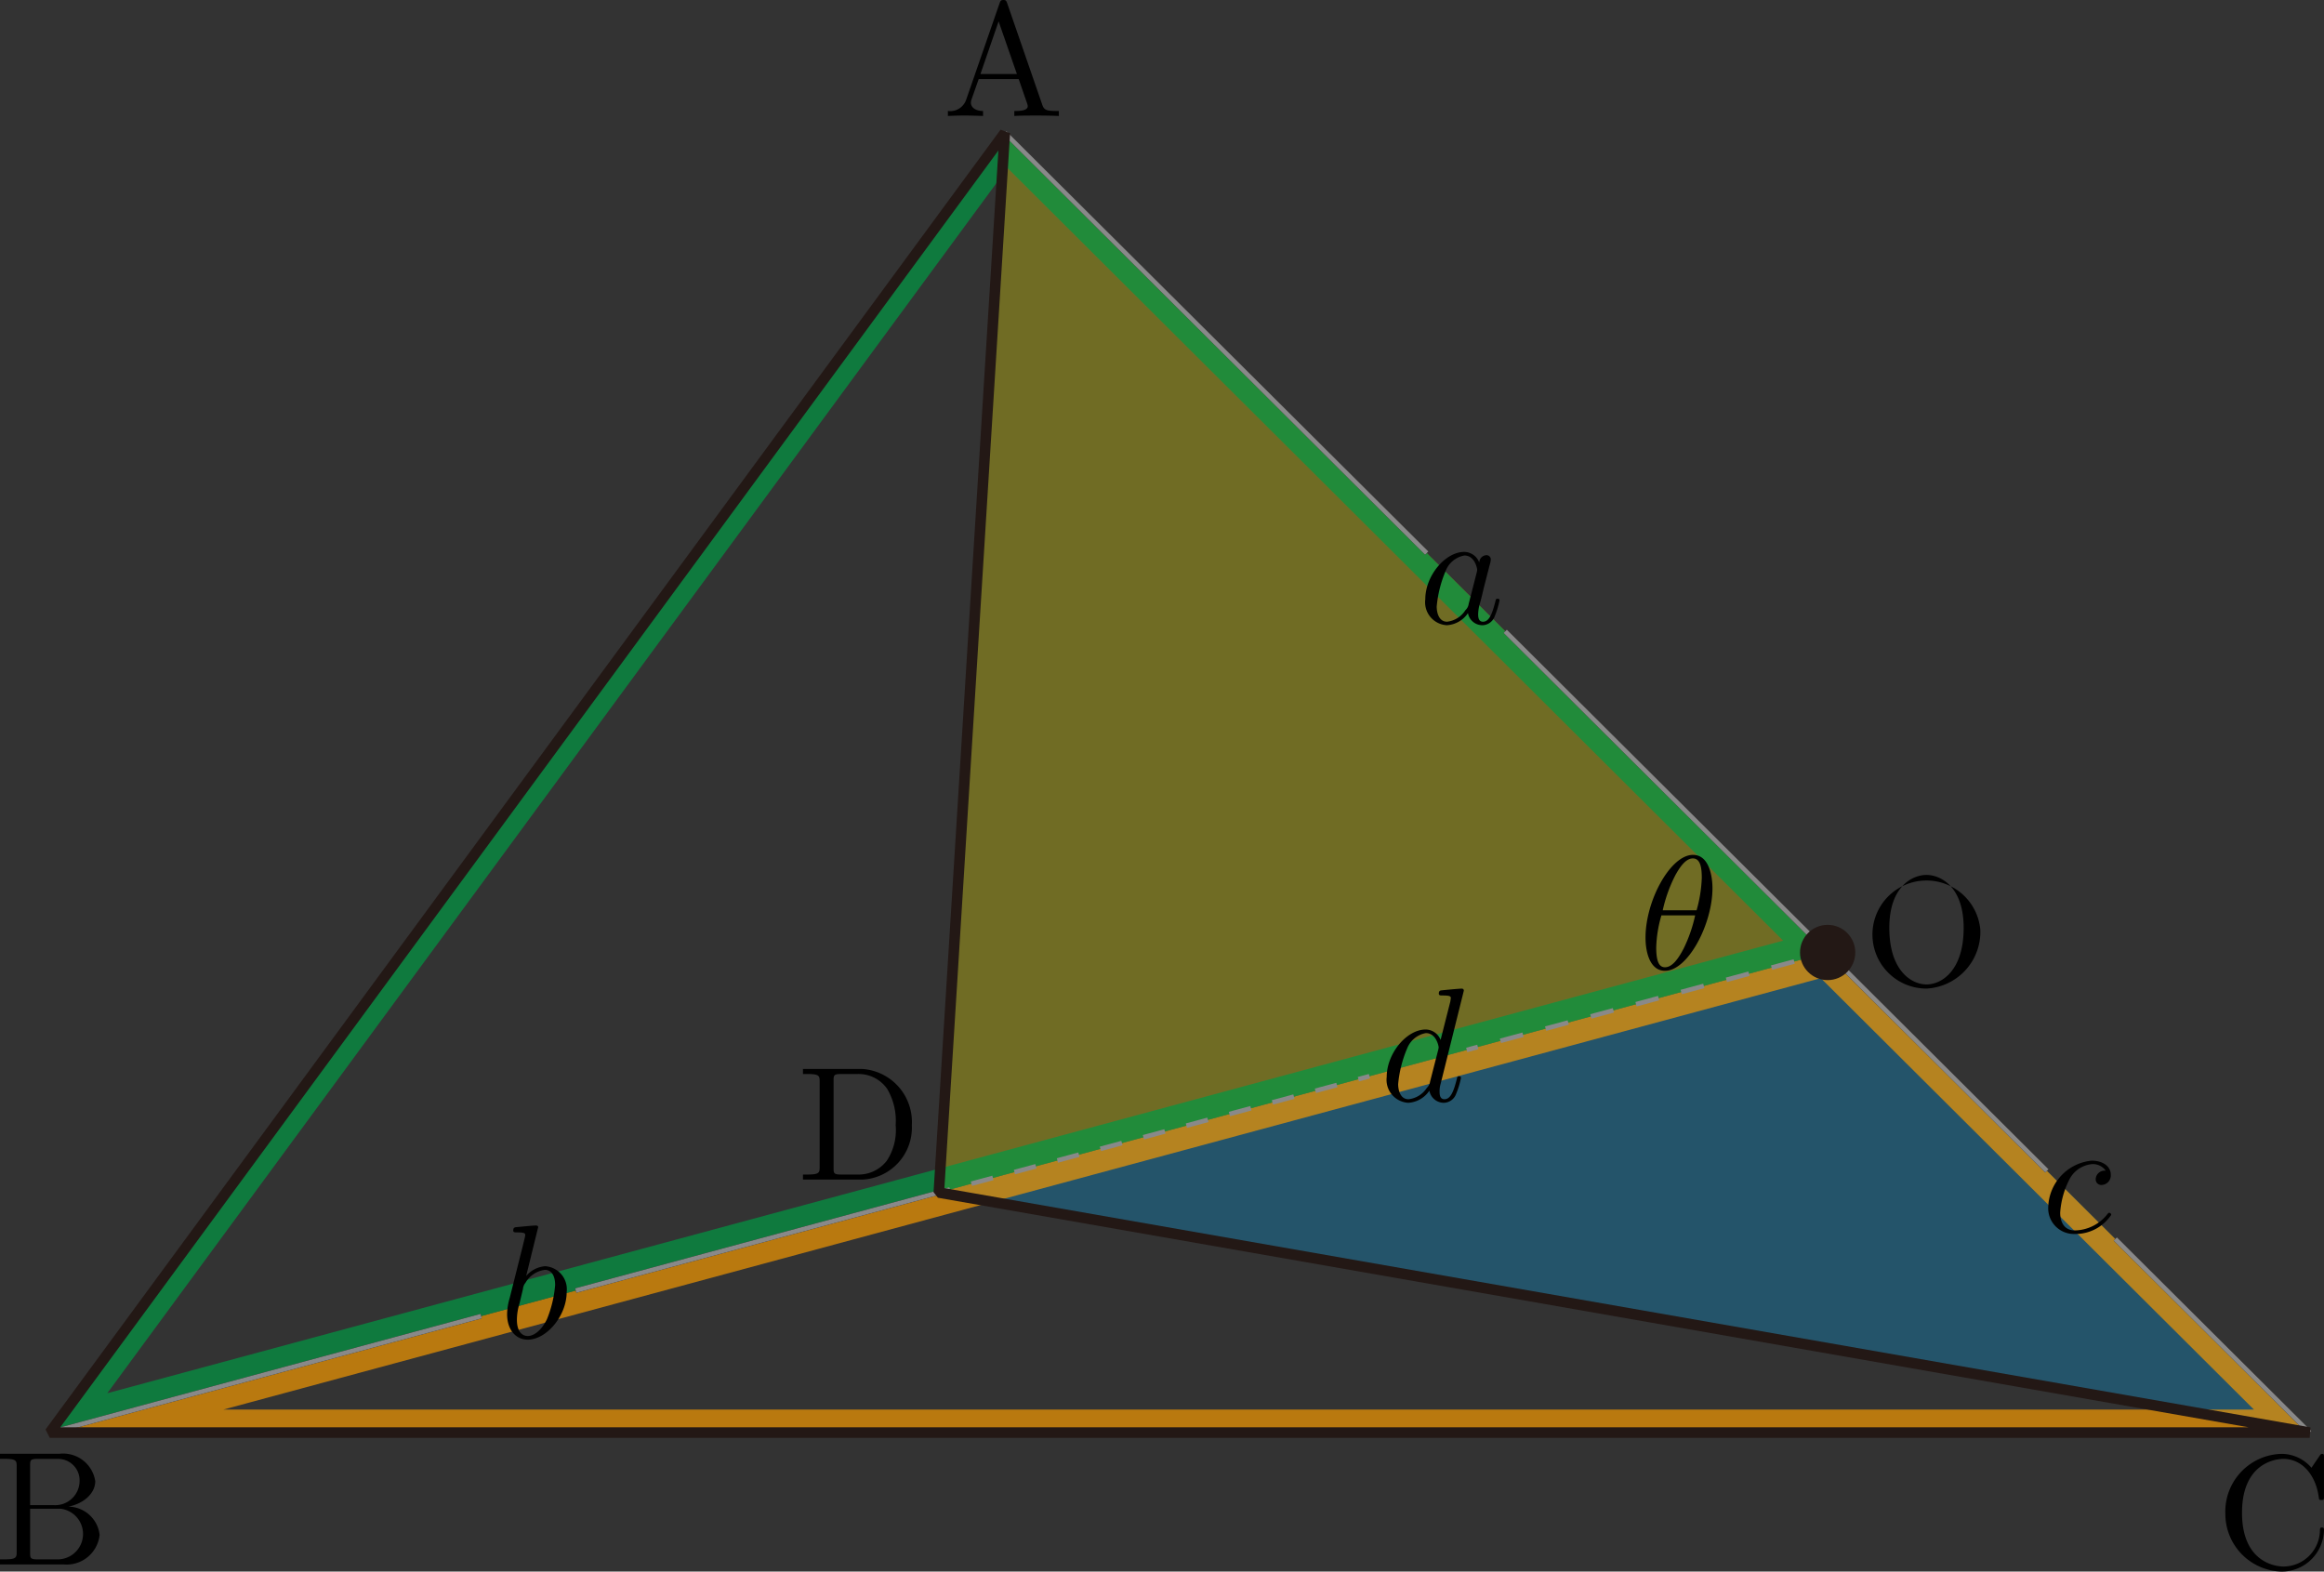 <svg xmlns="http://www.w3.org/2000/svg" viewBox="0 0 143.078 96.752"><rect x="0" y="0" width="143.078" height="96.752" fill="#333333" stroke="none"/><title>1233_05</title><g id="レイヤー_2" data-name="レイヤー 2"><g id="Workplace"><g id="_1233_05" data-name="1233_05"><g id="面積"><polygon id="CDO" points="142.194 88.196 112.531 58.635 57.799 73.416 142.194 88.196" fill="#00a0e9" opacity="0.3"/><polygon id="ADO" points="57.799 73.416 112.531 58.635 61.861 8.178 57.799 73.416 57.799 73.416" fill="#fff100" opacity="0.3"/><polygon id="CBO" points="112.31 59.429 8.413 87.486 140.478 87.486 112.31 59.429" fill="none" stroke="#f39800" stroke-miterlimit="10" stroke-width="1.417" opacity="0.7"/><polygon id="ABO" points="111.149 58.273 61.945 9.261 4.835 86.984 111.149 58.273" fill="none" stroke="#094" stroke-miterlimit="10" stroke-width="1.417" opacity="0.7"/></g><g id="対角線"><line x1="90.3" y1="64.638" x2="90.984" y2="64.454" fill="none" stroke="#898989" stroke-miterlimit="10" stroke-width="0.283"/><line x1="92.375" y1="64.078" x2="111.151" y2="59.007" fill="none" stroke="#898989" stroke-miterlimit="10" stroke-width="0.283" stroke-dasharray="1.441 1.441"/><line x1="111.847" y1="58.82" x2="112.531" y2="58.635" fill="none" stroke="#898989" stroke-miterlimit="10" stroke-width="0.283"/><line x1="57.799" y1="73.416" x2="58.483" y2="73.231" fill="none" stroke="#898989" stroke-miterlimit="10" stroke-width="0.283"/><line x1="59.806" y1="72.873" x2="82.966" y2="66.619" fill="none" stroke="#898989" stroke-miterlimit="10" stroke-width="0.283" stroke-dasharray="1.371 1.371"/><line x1="83.628" y1="66.44" x2="84.312" y2="66.255" fill="none" stroke="#898989" stroke-miterlimit="10" stroke-width="0.283"/><line x1="35.449" y1="79.451" x2="57.799" y2="73.416" fill="none" stroke="#231815" stroke-linejoin="bevel" stroke-width="0.283"/><line x1="3.066" y1="88.196" x2="29.622" y2="81.025" fill="none" stroke="#231815" stroke-linejoin="bevel" stroke-width="0.283"/><line x1="35.449" y1="79.451" x2="57.799" y2="73.416" fill="none" stroke="#898989" stroke-miterlimit="10" stroke-width="0.283"/><line x1="3.066" y1="88.196" x2="29.622" y2="81.025" fill="none" stroke="#898989" stroke-miterlimit="10" stroke-width="0.283"/><line x1="61.861" y1="8.178" x2="87.836" y2="34.051" fill="none" stroke="#231815" stroke-linejoin="bevel" stroke-width="0.283"/><line x1="130.228" y1="76.277" x2="142.194" y2="88.196" fill="none" stroke="#231815" stroke-linejoin="bevel" stroke-width="0.283"/><line x1="92.669" y1="38.865" x2="126.017" y2="72.082" fill="none" stroke="#231815" stroke-linejoin="bevel" stroke-width="0.283"/><line x1="61.861" y1="8.178" x2="87.836" y2="34.051" fill="none" stroke="#898989" stroke-miterlimit="10" stroke-width="0.283"/><line x1="130.228" y1="76.277" x2="142.194" y2="88.196" fill="none" stroke="#898989" stroke-miterlimit="10" stroke-width="0.283"/><line x1="92.669" y1="38.865" x2="126.017" y2="72.082" fill="none" stroke="#898989" stroke-miterlimit="10" stroke-width="0.283"/></g><polygon points="61.861 8.178 3.066 88.196 142.194 88.196 57.799 73.416 61.861 8.178" fill="none" stroke="#231815" stroke-linejoin="bevel" stroke-width="0.652"/><g id="点"><path d="M62.008.2c-.05-.133-.07-.2-.23-.2s-.189.062-.239.2L59.475,6.161a1.04,1.04,0,0,1-1.117.671v.306c.23-.009.659-.027,1.017-.027.31,0,.828.018,1.147.027V6.832c-.5,0-.748-.249-.748-.507a.666.666,0,0,1,.02-.151l.459-1.306h2.463l.528,1.524a.719.719,0,0,1,.03.142c0,.3-.558.3-.827.3v.306c.359-.027,1.057-.027,1.436-.027.428,0,.887.009,1.306.027V6.832h-.18c-.6,0-.737-.072-.847-.4L62.008.2ZM61.48,1.315l1.126,3.242H60.362L61.48,1.315"/><path d="M1.855,92.661V90.21c0-.329.02-.395.489-.395H3.58A1.322,1.322,0,0,1,4.9,91.187a1.5,1.5,0,0,1-1.6,1.474Zm2.354.093c.967-.191,1.655-.83,1.655-1.567A2,2,0,0,0,3.65,89.5H0v.311H.239c.768,0,.788.106.788.466v5.257c0,.359-.02.466-.788.466H0v.311H3.909A2.04,2.04,0,0,0,6.133,94.49a1.957,1.957,0,0,0-1.924-1.736ZM3.59,96H2.344c-.469,0-.489-.067-.489-.4V92.883H3.729A1.564,1.564,0,0,1,3.59,96"/><path d="M137.005,93.124a3.553,3.553,0,0,0,3.471,3.628,2.607,2.607,0,0,0,2.6-2.545c0-.1,0-.169-.129-.169-.11,0-.11.063-.12.16a2.255,2.255,0,0,1-2.233,2.243c-.609,0-2.563-.337-2.563-3.309s1.944-3.317,2.552-3.317c1.087,0,1.975.906,2.174,2.363.02.137.02.168.16.168.159,0,.159-.031.159-.239V89.739c0-.168,0-.235-.109-.235-.04,0-.08,0-.16.12l-.5.737a2.44,2.44,0,0,0-1.834-.857,3.556,3.556,0,0,0-3.471,3.62"/><path d="M49.435,65.809v.311h.24c.767,0,.787.106.787.466v5.257c0,.36-.02.466-.787.466h-.24v.311h3.65a3.2,3.2,0,0,0,3.052-3.352,3.271,3.271,0,0,0-3.052-3.459Zm2.374,6.5c-.469,0-.489-.067-.489-.4V66.515c0-.329.02-.395.489-.395h1a2.141,2.141,0,0,1,1.815.923,3.865,3.865,0,0,1,.518,2.225,3.421,3.421,0,0,1-.548,2.193,2.182,2.182,0,0,1-1.775.848H51.809"/><circle cx="112.52" cy="58.638" r="1.701" fill="#231815"/><path d="M121.921,57.261a3.327,3.327,0,1,0-3.321,3.6,3.5,3.5,0,0,0,3.321-3.6Zm-3.311,3.344c-.957,0-2.294-.879-2.294-3.482,0-2.584,1.456-3.259,2.284-3.259.867,0,2.293.706,2.293,3.259,0,2.643-1.366,3.482-2.283,3.482"/></g><g id="値"><path d="M105.429,54.672c0-.657-.179-2.043-1.2-2.043-1.386,0-2.922,2.811-2.922,5.094,0,.937.289,2.043,1.2,2.043,1.406,0,2.922-2.86,2.922-5.094Zm-3.062,1.368a8.929,8.929,0,0,1,.769-2.145c.268-.489.637-1.048,1.086-1.048.489,0,.549.639.549,1.208a8.272,8.272,0,0,1-.32,1.985Zm1.995.315a8.863,8.863,0,0,1-.7,2.025c-.349.68-.728,1.168-1.157,1.168-.329,0-.539-.288-.539-1.216a7.63,7.63,0,0,1,.32-1.977h2.074"/><path d="M91.065,34.615a1,1,0,0,0-.917-.638c-1.167,0-2.4,1.465-2.4,2.921a1.415,1.415,0,0,0,1.327,1.593,1.684,1.684,0,0,0,1.3-.744.906.906,0,0,0,.908.744.827.827,0,0,0,.737-.544,5.272,5.272,0,0,0,.3-.987c0-.1-.09-.1-.12-.1-.1,0-.11.04-.139.182-.17.646-.35,1.234-.758,1.234-.269,0-.3-.261-.3-.46a2.524,2.524,0,0,1,.13-.735c.11-.42.13-.517.22-.9l.358-1.394a1.408,1.408,0,0,0,.07-.337.261.261,0,0,0-.289-.27.46.46,0,0,0-.419.439ZM90.417,37.2a.65.65,0,0,1-.2.367,1.544,1.544,0,0,1-1.128.708c-.5,0-.638-.549-.638-.938A7.262,7.262,0,0,1,89,35.154a1.524,1.524,0,0,1,1.157-.955c.648,0,.787.814.787.876a.865.865,0,0,1-.029.168l-.5,1.956"/><path d="M33.134,75.558c0-.009,0-.111-.13-.111-.229,0-.957.08-1.216.1-.08.009-.19.018-.19.2,0,.124.09.124.239.124.479,0,.5.067.5.169,0,.066-.09.4-.139.617l-.818,3.25a3.6,3.6,0,0,0-.16,1c0,.95.529,1.567,1.267,1.567,1.176,0,2.4-1.487,2.4-2.921a1.423,1.423,0,0,0-1.326-1.6,1.707,1.707,0,0,0-1.167.6l.738-3ZM32.2,79.324a.667.667,0,0,1,.149-.347,1.62,1.62,0,0,1,1.2-.8c.359,0,.628.3.628.933a7.048,7.048,0,0,1-.509,2.118c-.329.666-.787,1.021-1.176,1.021-.34,0-.669-.262-.669-1a3.452,3.452,0,0,1,.16-1l.22-.923"/><path d="M129.641,72.074a.541.541,0,0,0-.439.137.534.534,0,0,0-.179.385.341.341,0,0,0,.369.354.587.587,0,0,0,.558-.642c0-.487-.469-.854-1.177-.854a2.963,2.963,0,0,0-2.672,2.832,1.582,1.582,0,0,0,1.615,1.682,2.653,2.653,0,0,0,2.264-1.177.14.14,0,0,0-.12-.129c-.05,0-.07.022-.129.1a2.6,2.6,0,0,1-1.995.987c-.628,0-.9-.487-.9-1.089a5.215,5.215,0,0,1,.539-1.991,1.745,1.745,0,0,1,1.406-1,.967.967,0,0,1,.858.4"/><path d="M90.118,60.974c0-.009,0-.111-.13-.111-.15,0-1.1.089-1.266.111-.08.009-.14.058-.14.186s.09.125.239.125c.479,0,.5.066.5.168l-.03.2-.6,2.367a1,1,0,0,0-.918-.64c-1.167,0-2.4,1.466-2.4,2.922A1.416,1.416,0,0,0,86.7,67.892a1.681,1.681,0,0,0,1.3-.746.906.906,0,0,0,.908.746.829.829,0,0,0,.738-.546,5.252,5.252,0,0,0,.3-.986c0-.1-.09-.1-.119-.1-.1,0-.11.04-.14.182-.17.644-.349,1.23-.758,1.23-.269,0-.3-.257-.3-.453a1.571,1.571,0,0,1,.06-.479l1.436-5.764ZM88.043,66.6a.653.653,0,0,1-.2.373,1.537,1.537,0,0,1-1.127.7c-.5,0-.638-.546-.638-.932a7.273,7.273,0,0,1,.549-2.185,1.527,1.527,0,0,1,1.156-.955c.649,0,.788.817.788.875a.861.861,0,0,1-.03.169l-.5,1.954"/></g></g></g></g></svg>